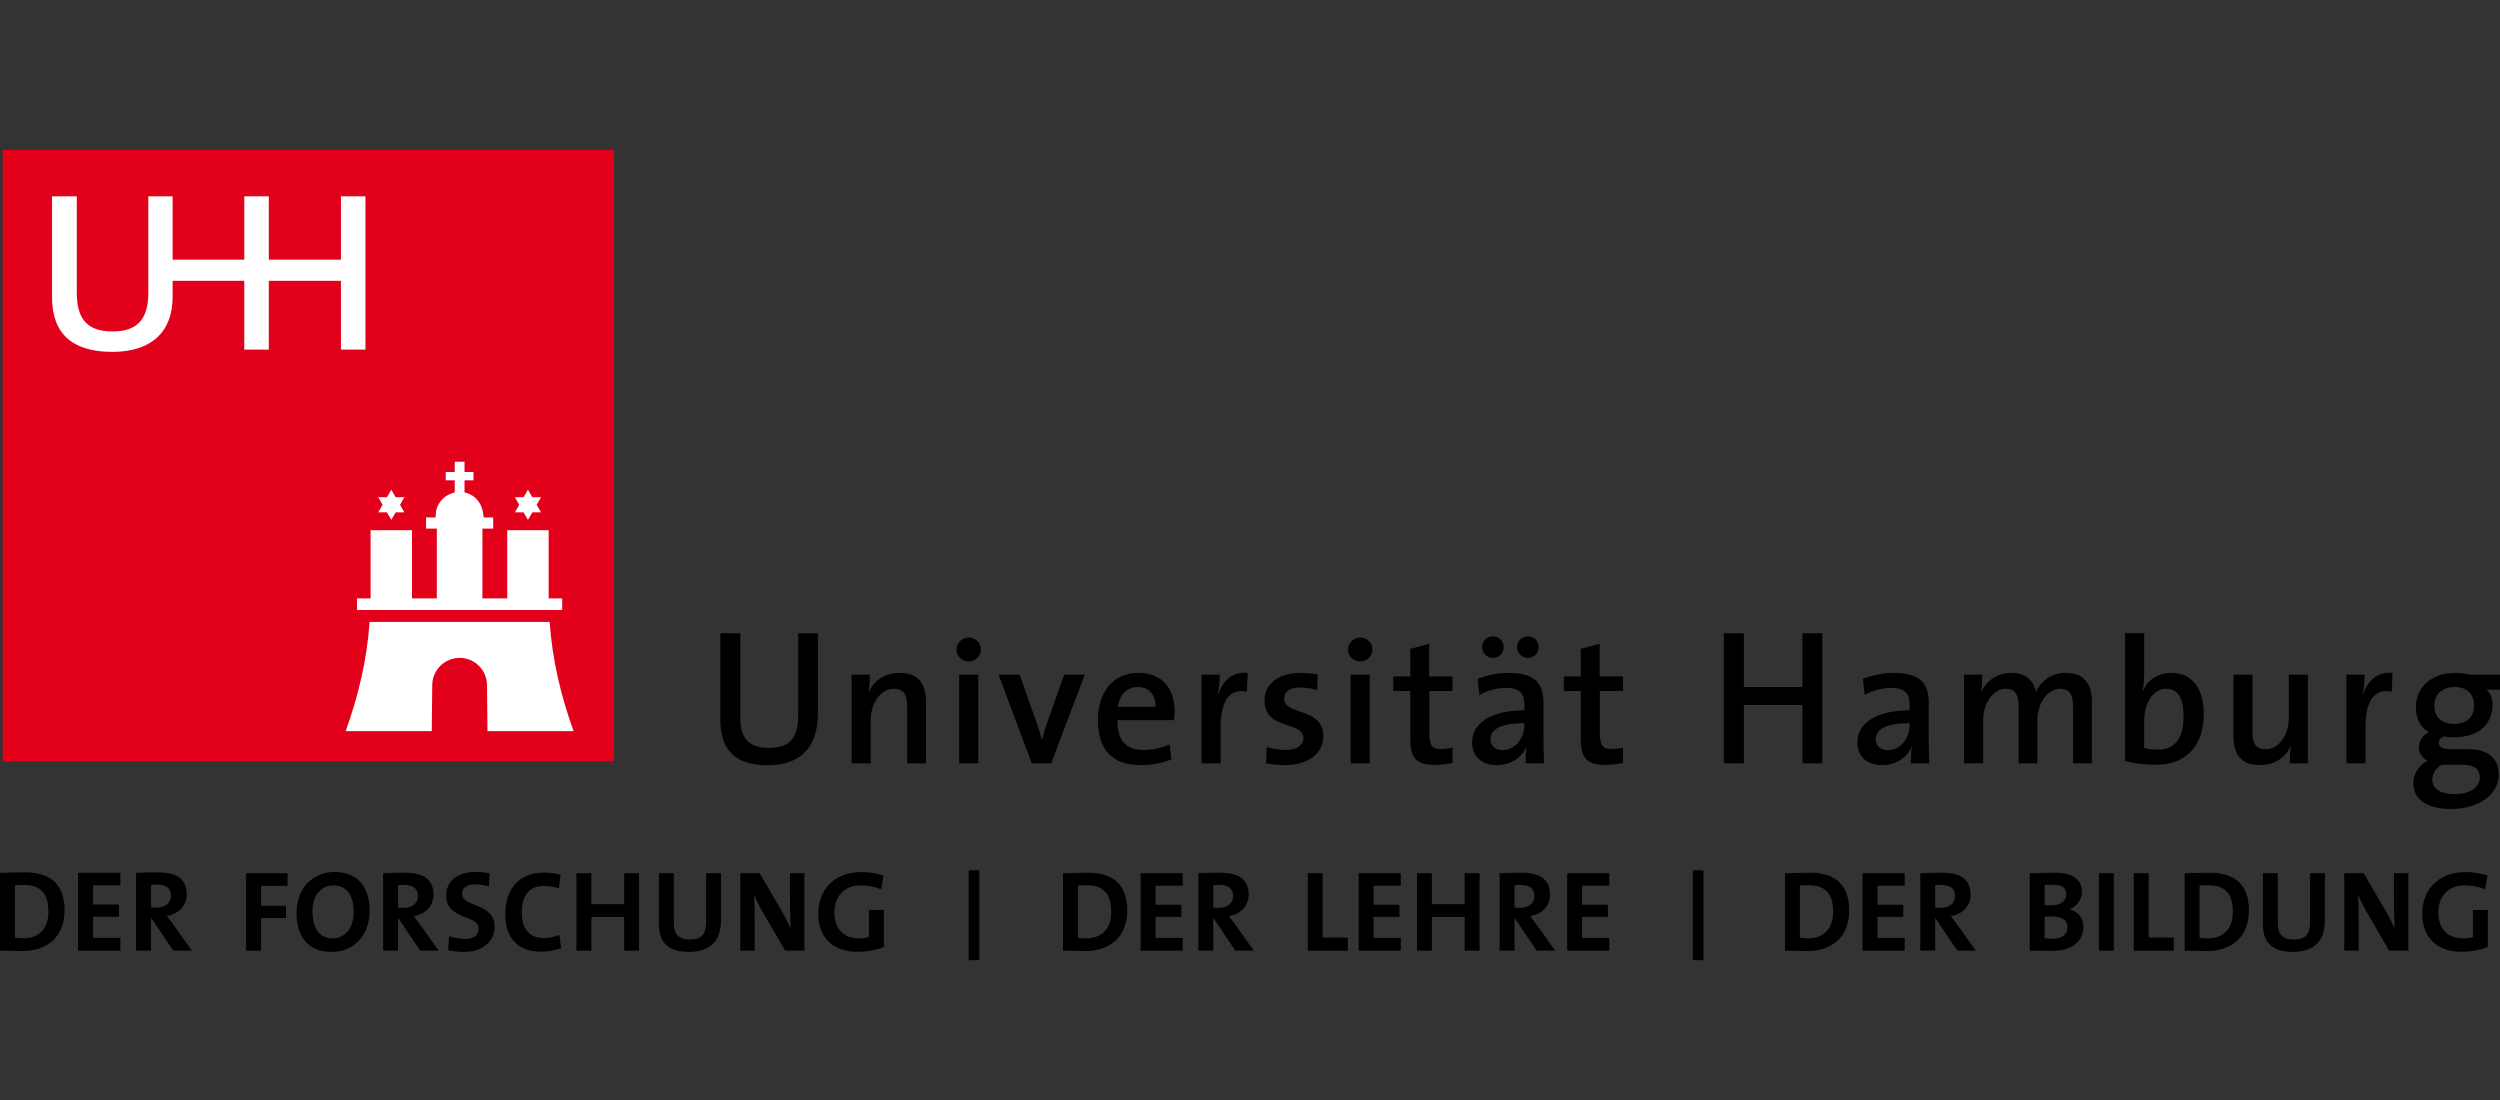 <svg width="100" height="44" viewBox="0 0 100 44" fill="none" xmlns="http://www.w3.org/2000/svg">
<rect x="0" y="0" width="100" height="44" fill="#333333" stroke="none"/>
<g clip-path="url(#clip0_201_34)">
<path d="M30.702 30.61C29.144 30.61 28.813 29.716 28.813 28.76V25.331H29.614V28.699C29.614 29.393 29.834 29.916 30.753 29.916C31.561 29.916 31.929 29.562 31.929 28.591V25.331H32.715V28.529C32.715 29.916 32.002 30.61 30.702 30.61Z" fill="black"/>
<path d="M36.284 30.533V28.25C36.284 27.808 36.163 27.551 35.756 27.551C35.221 27.551 34.828 28.114 34.828 28.821V30.533H34.065V26.987H34.793C34.793 27.173 34.778 27.48 34.743 27.679L34.75 27.686C34.957 27.23 35.385 26.916 35.984 26.916C36.79 26.916 37.04 27.422 37.04 28.05V30.533H36.284Z" fill="black"/>
<path d="M38.752 26.459C38.481 26.459 38.26 26.245 38.26 25.981C38.26 25.717 38.481 25.503 38.752 25.503C39.017 25.503 39.238 25.71 39.238 25.981C39.238 26.245 39.017 26.459 38.752 26.459ZM38.367 30.533V26.987H39.131V30.533H38.367Z" fill="black"/>
<path d="M42.048 30.533H41.271L39.944 26.987H40.786L41.449 28.863C41.535 29.106 41.613 29.356 41.678 29.591H41.685C41.742 29.37 41.813 29.12 41.892 28.892L42.569 26.987H43.39L42.048 30.533Z" fill="black"/>
<path d="M46.964 28.806H44.702C44.681 29.627 45.045 29.998 45.751 29.998C46.115 29.998 46.493 29.912 46.785 29.77L46.857 30.376C46.5 30.526 46.065 30.604 45.63 30.604C44.524 30.604 43.917 30.034 43.917 28.785C43.917 27.715 44.502 26.916 45.537 26.916C46.55 26.916 46.985 27.608 46.985 28.45C46.985 28.55 46.978 28.671 46.964 28.806ZM45.508 27.479C45.08 27.479 44.781 27.793 44.717 28.271H46.222C46.236 27.786 45.958 27.479 45.508 27.479Z" fill="black"/>
<path d="M49.875 27.665C49.168 27.537 48.826 28.029 48.826 29.092V30.533H48.062V26.987H48.79C48.79 27.187 48.769 27.501 48.719 27.772H48.733C48.89 27.294 49.247 26.852 49.91 26.916L49.875 27.665Z" fill="black"/>
<path d="M51.394 30.604C51.13 30.604 50.866 30.576 50.645 30.533L50.667 29.884C50.888 29.948 51.166 29.998 51.437 29.998C51.851 29.998 52.136 29.82 52.136 29.527C52.136 28.813 50.581 29.241 50.581 28.014C50.581 27.401 51.081 26.915 52.044 26.915C52.251 26.915 52.493 26.944 52.707 26.98L52.686 27.601C52.472 27.536 52.222 27.5 51.994 27.5C51.573 27.5 51.366 27.672 51.366 27.943C51.366 28.628 52.935 28.278 52.935 29.456C52.935 30.119 52.343 30.604 51.394 30.604Z" fill="black"/>
<path d="M54.413 26.459C54.142 26.459 53.92 26.245 53.92 25.981C53.92 25.717 54.141 25.503 54.413 25.503C54.676 25.503 54.897 25.71 54.897 25.981C54.897 26.245 54.676 26.459 54.413 26.459ZM54.027 30.533V26.987H54.79V30.533H54.027Z" fill="black"/>
<path d="M57.395 30.596C56.638 30.596 56.41 30.309 56.41 29.533V27.639H55.732V27.058H56.41V25.954L57.166 25.751V27.058H58.101V27.639H57.173V29.303C57.173 29.82 57.28 29.959 57.637 29.959C57.794 29.959 57.965 29.939 58.1 29.904V30.519C57.894 30.561 57.63 30.596 57.395 30.596Z" fill="black"/>
<path d="M61.026 30.533C61.026 30.305 61.033 30.069 61.062 29.877L61.055 29.87C60.883 30.291 60.441 30.605 59.877 30.605C59.271 30.605 58.886 30.262 58.886 29.698C58.886 28.885 59.699 28.414 60.976 28.414V28.186C60.976 27.744 60.79 27.515 60.234 27.515C59.906 27.515 59.478 27.615 59.178 27.8L59.107 27.151C59.456 27.016 59.898 26.916 60.355 26.916C61.44 26.916 61.739 27.387 61.739 28.114V29.563C61.739 29.869 61.746 30.233 61.761 30.533H61.026ZM59.713 26.317C59.471 26.317 59.285 26.124 59.285 25.881C59.285 25.646 59.471 25.453 59.713 25.453C59.956 25.453 60.148 25.646 60.148 25.881C60.148 26.124 59.956 26.317 59.713 26.317ZM60.976 28.928C59.863 28.928 59.62 29.263 59.62 29.57C59.62 29.834 59.806 30.005 60.105 30.005C60.627 30.005 60.976 29.506 60.976 28.999V28.928ZM61.119 26.317C60.876 26.317 60.683 26.124 60.683 25.881C60.683 25.646 60.876 25.453 61.119 25.453C61.354 25.453 61.547 25.646 61.547 25.881C61.547 26.124 61.354 26.317 61.119 26.317Z" fill="black"/>
<path d="M64.215 30.596C63.458 30.596 63.23 30.309 63.23 29.533V27.639H62.553V27.058H63.23V25.954L63.986 25.751V27.058H64.921V27.639H63.993V29.303C63.993 29.82 64.1 29.959 64.457 29.959C64.614 29.959 64.786 29.939 64.921 29.904V30.519C64.714 30.561 64.45 30.596 64.215 30.596Z" fill="black"/>
<path d="M72.099 30.533V28.198H69.755V30.533H68.954V25.331H69.755V27.482H72.099V25.331H72.893V30.533H72.099Z" fill="black"/>
<path d="M76.435 30.533C76.435 30.305 76.442 30.069 76.471 29.877L76.464 29.87C76.293 30.29 75.85 30.605 75.287 30.605C74.68 30.605 74.295 30.262 74.295 29.698C74.295 28.885 75.108 28.414 76.386 28.414V28.186C76.386 27.743 76.2 27.515 75.644 27.515C75.315 27.515 74.887 27.615 74.587 27.8L74.516 27.151C74.866 27.016 75.308 26.916 75.764 26.916C76.849 26.916 77.149 27.387 77.149 28.114V29.563C77.149 29.869 77.156 30.233 77.17 30.533H76.435ZM76.385 28.928C75.272 28.928 75.03 29.263 75.03 29.57C75.03 29.834 75.216 30.005 75.515 30.005C76.035 30.005 76.385 29.506 76.385 28.999V28.928Z" fill="black"/>
<path d="M82.921 30.533V28.271C82.921 27.829 82.814 27.551 82.407 27.551C81.95 27.551 81.494 28.057 81.494 28.835V30.533H80.744V28.264C80.744 27.865 80.659 27.551 80.231 27.551C79.746 27.551 79.324 28.093 79.324 28.835V30.533H78.561V26.987H79.289C79.289 27.173 79.275 27.472 79.239 27.679L79.253 27.686C79.46 27.215 79.903 26.916 80.452 26.916C81.151 26.916 81.379 27.366 81.436 27.679C81.586 27.337 81.978 26.916 82.621 26.916C83.299 26.916 83.676 27.28 83.676 28.086V30.533L82.921 30.533Z" fill="black"/>
<path d="M86.266 30.59C85.767 30.59 85.389 30.54 85.003 30.44V25.325H85.767V26.958C85.767 27.166 85.745 27.451 85.703 27.636H85.717C85.903 27.194 86.324 26.916 86.844 26.916C87.686 26.916 88.15 27.515 88.15 28.585C88.15 29.812 87.443 30.59 86.266 30.59ZM86.645 27.551C86.074 27.551 85.767 28.214 85.767 28.814V29.913C85.924 29.962 86.102 29.984 86.324 29.984C86.93 29.984 87.344 29.613 87.344 28.657C87.344 27.943 87.122 27.551 86.645 27.551Z" fill="black"/>
<path d="M91.588 30.533C91.588 30.348 91.603 30.041 91.638 29.841L91.631 29.834C91.424 30.29 90.996 30.604 90.397 30.604C89.59 30.604 89.34 30.098 89.34 29.47V26.987H90.097V29.27C90.097 29.712 90.218 29.969 90.625 29.969C91.16 29.969 91.552 29.406 91.552 28.699V26.987H92.316V30.533H91.588Z" fill="black"/>
<path d="M95.669 27.665C94.963 27.537 94.62 28.029 94.62 29.092V30.533H93.857V26.987H94.585C94.585 27.187 94.564 27.501 94.513 27.772H94.528C94.684 27.294 95.041 26.852 95.705 26.916L95.669 27.665Z" fill="black"/>
<path d="M98.038 32.359C97.111 32.359 96.533 32.003 96.533 31.318C96.533 30.918 96.797 30.583 97.103 30.426C96.889 30.319 96.754 30.134 96.754 29.898C96.754 29.641 96.911 29.399 97.161 29.292C96.811 29.099 96.633 28.735 96.633 28.293C96.633 27.544 97.204 26.916 98.217 26.916C98.431 26.916 98.609 26.944 98.802 26.987H100.001V27.587H99.458C99.608 27.708 99.701 27.922 99.701 28.179C99.701 28.949 99.165 29.491 98.167 29.491C98.031 29.491 97.867 29.477 97.76 29.456C97.618 29.513 97.553 29.62 97.553 29.719C97.553 29.898 97.71 29.969 98.138 29.969H98.745C99.515 29.969 99.95 30.333 99.95 30.997C99.95 31.753 99.18 32.359 98.038 32.359ZM98.538 30.59H97.874C97.81 30.59 97.738 30.59 97.682 30.583C97.439 30.718 97.289 30.933 97.289 31.175C97.289 31.553 97.646 31.767 98.159 31.767C98.823 31.767 99.194 31.482 99.194 31.096C99.194 30.79 98.987 30.59 98.538 30.59ZM98.181 27.479C97.674 27.479 97.375 27.786 97.375 28.221C97.375 28.685 97.66 28.956 98.174 28.956C98.652 28.956 98.966 28.692 98.966 28.229C98.966 27.758 98.673 27.479 98.181 27.479Z" fill="black"/>
<path d="M0.106 6H24.559V30.452H0.106V6Z" fill="#E2001A"/>
<path d="M15.826 20.494H16.176L16.001 20.191L16.176 19.889H15.826L15.652 19.587L15.477 19.889H15.128L15.303 20.191L15.128 20.494H15.477L15.652 20.796L15.826 20.494Z" fill="white"/>
<path d="M21.293 20.494H21.642L21.467 20.191L21.642 19.889H21.293L21.118 19.587L20.943 19.889H20.594L20.769 20.191L20.594 20.494H20.943L21.118 20.796L21.293 20.494Z" fill="white"/>
<path d="M17.425 20.634V20.699H17.042V21.145H17.473V23.937H16.48V21.208H14.824V23.936H14.282V24.4H22.488V23.936H21.946V21.208H20.29V23.936H19.297V21.145H19.728V20.699H19.345C19.321 20.218 19.082 19.808 18.581 19.697V19.214H18.94V18.879H18.581V18.47H18.189V18.879H17.83V19.214H18.189V19.698C17.746 19.801 17.425 20.168 17.425 20.634Z" fill="white"/>
<path d="M18.385 26.315C17.78 26.315 17.29 26.805 17.29 27.41L17.27 29.244H13.827C14.338 27.823 14.678 26.394 14.784 24.878H18.385H21.986C22.092 26.394 22.431 27.823 22.943 29.244H19.499L19.48 27.41C19.48 26.805 18.99 26.315 18.385 26.315Z" fill="white"/>
<path d="M10.752 13.985H9.771V11.233H6.905V11.868C6.905 13.248 6.088 14.075 4.493 14.075C2.856 14.075 2.082 13.314 2.082 11.896V7.854H3.072V11.696C3.072 12.683 3.416 13.258 4.502 13.258C5.572 13.258 5.933 12.683 5.933 11.696V7.854H6.905V10.388H9.771V7.854H10.752V10.388H13.637V7.854H14.618V13.985H13.637V11.233H10.752V13.985Z" fill="white"/>
<path d="M0.867 38.044C0.544 38.044 0.263 38.03 0 38.02V34.917C0.244 34.908 0.622 34.894 1.005 34.894C1.969 34.894 2.582 35.323 2.582 36.416C2.582 37.486 1.881 38.044 0.867 38.044ZM0.964 35.397C0.826 35.397 0.696 35.402 0.599 35.411V37.509C0.682 37.523 0.807 37.532 0.927 37.532C1.512 37.532 1.936 37.2 1.936 36.462C1.937 35.793 1.674 35.397 0.964 35.397Z" fill="black"/>
<path d="M3.123 38.025V34.913H4.815V35.415H3.722V36.181H4.76V36.67H3.722V37.514H4.815V38.025H3.123V38.025Z" fill="black"/>
<path d="M6.932 38.025L6.065 36.739H6.042V38.025H5.442V34.913C5.687 34.899 5.977 34.894 6.337 34.894C7.024 34.894 7.467 35.134 7.467 35.77C7.467 36.231 7.144 36.563 6.674 36.637C6.761 36.752 6.849 36.872 6.927 36.978L7.674 38.025L6.932 38.025ZM6.277 35.383C6.189 35.383 6.102 35.388 6.042 35.397V36.296C6.083 36.301 6.166 36.305 6.258 36.305C6.618 36.305 6.839 36.121 6.839 35.83C6.839 35.531 6.655 35.383 6.277 35.383Z" fill="black"/>
<path d="M10.441 35.433V36.231H11.441V36.722H10.441V38.025H9.845V34.929H11.501V35.433H10.441Z" fill="black"/>
<path d="M13.271 38.076C12.326 38.076 11.863 37.475 11.863 36.516C11.863 35.492 12.546 34.878 13.377 34.878C14.203 34.878 14.785 35.373 14.785 36.433C14.785 37.456 14.111 38.076 13.271 38.076ZM13.322 35.415C12.895 35.415 12.5 35.754 12.5 36.452C12.5 37.107 12.757 37.534 13.312 37.534C13.716 37.534 14.147 37.222 14.147 36.479C14.147 35.791 13.854 35.415 13.322 35.415Z" fill="black"/>
<path d="M16.807 38.025L15.945 36.745H15.922V38.025H15.325V34.929C15.569 34.914 15.857 34.91 16.215 34.91C16.899 34.91 17.339 35.149 17.339 35.782C17.339 36.241 17.018 36.571 16.55 36.644C16.637 36.759 16.724 36.879 16.802 36.984L17.546 38.025H16.807V38.025ZM16.156 35.396C16.069 35.396 15.981 35.401 15.922 35.41V36.305C15.963 36.31 16.046 36.314 16.137 36.314C16.495 36.314 16.716 36.13 16.716 35.842C16.715 35.543 16.532 35.396 16.156 35.396Z" fill="black"/>
<path d="M18.559 38.076C18.339 38.076 18.118 38.053 17.926 38.002L17.962 37.447C18.137 37.507 18.384 37.557 18.609 37.557C18.912 37.557 19.146 37.434 19.146 37.149C19.146 36.557 17.848 36.828 17.848 35.809C17.848 35.258 18.283 34.878 19.027 34.878C19.201 34.878 19.403 34.901 19.586 34.933L19.554 35.456C19.38 35.406 19.187 35.373 18.999 35.373C18.655 35.373 18.481 35.529 18.481 35.75C18.481 36.305 19.783 36.098 19.783 37.067C19.784 37.649 19.32 38.076 18.559 38.076Z" fill="black"/>
<path d="M21.646 38.066C20.563 38.066 20.214 37.346 20.214 36.575C20.214 35.593 20.728 34.905 21.765 34.905C21.985 34.905 22.219 34.933 22.421 34.988L22.357 35.529C22.155 35.469 21.944 35.437 21.733 35.437C21.155 35.437 20.87 35.873 20.87 36.474C20.87 37.148 21.151 37.525 21.774 37.525C21.962 37.525 22.215 37.47 22.375 37.396L22.444 37.929C22.215 38.011 21.935 38.066 21.646 38.066Z" fill="black"/>
<path d="M24.967 38.025V36.681H23.655V38.025H23.058V34.929H23.655V36.167H24.967V34.929H25.563V38.025H24.967Z" fill="black"/>
<path d="M27.553 38.076C26.576 38.076 26.355 37.543 26.355 36.952V34.929H26.952V36.915C26.952 37.305 27.08 37.58 27.594 37.58C28.053 37.58 28.246 37.387 28.246 36.86V34.929H28.838V36.823C28.837 37.672 28.369 38.076 27.553 38.076Z" fill="black"/>
<path d="M31.406 38.025L30.497 36.461C30.36 36.227 30.254 35.998 30.162 35.795C30.181 36.062 30.19 36.548 30.19 36.92V38.025H29.612V34.929H30.387L31.25 36.406C31.392 36.644 31.516 36.901 31.63 37.135C31.607 36.823 31.598 36.273 31.598 35.892V34.929H32.176V38.025H31.406Z" fill="black"/>
<path d="M35.249 35.571C35.002 35.474 34.717 35.415 34.428 35.415C33.818 35.415 33.377 35.8 33.377 36.493C33.377 37.149 33.735 37.534 34.364 37.534C34.511 37.534 34.639 37.516 34.758 37.479V36.401H35.355V37.878C35.047 38.002 34.666 38.071 34.295 38.071C33.313 38.071 32.73 37.493 32.73 36.548C32.73 35.575 33.391 34.882 34.465 34.882C34.772 34.882 35.075 34.938 35.341 35.016L35.249 35.571Z" fill="black"/>
<path d="M38.748 38.408V34.812H39.173V38.408H38.748Z" fill="black"/>
<path d="M43.383 38.044C43.062 38.044 42.781 38.029 42.52 38.021V34.933C42.763 34.924 43.139 34.91 43.52 34.91C44.479 34.91 45.089 35.337 45.089 36.424C45.089 37.489 44.392 38.044 43.383 38.044ZM43.479 35.41C43.341 35.41 43.213 35.415 43.117 35.424V37.511C43.199 37.525 43.323 37.534 43.442 37.534C44.025 37.534 44.447 37.204 44.447 36.47C44.447 35.805 44.185 35.41 43.479 35.41Z" fill="black"/>
<path d="M45.625 38.025V34.929H47.309V35.428H46.221V36.19H47.254V36.676H46.221V37.516H47.309V38.025H45.625Z" fill="black"/>
<path d="M49.414 38.025L48.552 36.745H48.529V38.025H47.932V34.929C48.175 34.914 48.464 34.91 48.822 34.91C49.506 34.91 49.946 35.149 49.946 35.782C49.946 36.241 49.625 36.571 49.157 36.644C49.244 36.759 49.331 36.879 49.409 36.984L50.153 38.025H49.414V38.025ZM48.763 35.396C48.675 35.396 48.588 35.401 48.529 35.41V36.305C48.57 36.31 48.653 36.314 48.744 36.314C49.102 36.314 49.322 36.13 49.322 35.842C49.322 35.543 49.139 35.396 48.763 35.396Z" fill="black"/>
<path d="M52.312 38.025V34.929H52.908V37.502H53.913V38.025H52.312V38.025Z" fill="black"/>
<path d="M54.348 38.025V34.929H56.032V35.428H54.944V36.19H55.977V36.676H54.944V37.516H56.032V38.025H54.348Z" fill="black"/>
<path d="M58.587 38.025V36.681H57.275V38.025H56.679V34.929H57.275V36.167H58.587V34.929H59.183V38.025H58.587Z" fill="black"/>
<path d="M61.467 38.025L60.604 36.745H60.581V38.025H59.985V34.929C60.228 34.914 60.517 34.91 60.875 34.91C61.559 34.91 61.999 35.149 61.999 35.782C61.999 36.241 61.677 36.571 61.209 36.644C61.297 36.759 61.384 36.879 61.462 36.984L62.205 38.025H61.467V38.025ZM60.815 35.396C60.728 35.396 60.641 35.401 60.581 35.41V36.305C60.623 36.31 60.705 36.314 60.797 36.314C61.155 36.314 61.375 36.13 61.375 35.842C61.375 35.543 61.191 35.396 60.815 35.396Z" fill="black"/>
<path d="M62.687 38.025V34.929H64.37V35.428H63.282V36.19H64.315V36.676H63.282V37.516H64.37V38.025H62.687Z" fill="black"/>
<path d="M67.713 38.408V34.812H68.137V38.408H67.713Z" fill="black"/>
<path d="M72.261 38.044C71.94 38.044 71.66 38.029 71.398 38.021V34.933C71.642 34.924 72.018 34.91 72.399 34.91C73.357 34.91 73.968 35.337 73.968 36.424C73.968 37.489 73.27 38.044 72.261 38.044ZM72.358 35.41C72.22 35.41 72.091 35.415 71.995 35.424V37.511C72.077 37.525 72.201 37.534 72.321 37.534C72.903 37.534 73.325 37.204 73.325 36.47C73.325 35.805 73.064 35.41 72.358 35.41Z" fill="black"/>
<path d="M74.503 38.025V34.929H76.187V35.428H75.099V36.19H76.132V36.676H75.099V37.516H76.187V38.025H74.503Z" fill="black"/>
<path d="M78.293 38.025L77.43 36.745H77.407V38.025H76.811V34.929C77.054 34.914 77.343 34.91 77.7 34.91C78.384 34.91 78.825 35.149 78.825 35.782C78.825 36.241 78.503 36.571 78.035 36.644C78.123 36.759 78.21 36.879 78.287 36.984L79.031 38.025H78.293V38.025ZM77.641 35.396C77.553 35.396 77.466 35.401 77.407 35.41V36.305C77.448 36.31 77.531 36.314 77.623 36.314C77.981 36.314 78.201 36.13 78.201 35.842C78.201 35.543 78.017 35.396 77.641 35.396Z" fill="black"/>
<path d="M82.094 38.034C81.906 38.034 81.581 38.025 81.19 38.025V34.933C81.452 34.919 81.856 34.91 82.236 34.91C82.906 34.91 83.278 35.181 83.278 35.676C83.278 35.983 83.081 36.254 82.787 36.369V36.378C83.154 36.456 83.337 36.759 83.337 37.071C83.337 37.521 83.03 38.034 82.094 38.034ZM82.136 35.392C82.012 35.392 81.893 35.396 81.787 35.401V36.208C81.861 36.213 81.934 36.213 82.03 36.213C82.439 36.213 82.65 36.048 82.65 35.773C82.65 35.543 82.512 35.392 82.136 35.392ZM82.049 36.658C82.003 36.658 81.852 36.658 81.787 36.663V37.53C81.861 37.539 81.975 37.548 82.113 37.548C82.503 37.548 82.7 37.364 82.7 37.085C82.7 36.782 82.439 36.658 82.049 36.658Z" fill="black"/>
<path d="M83.956 38.025V34.929H84.552V38.025H83.956Z" fill="black"/>
<path d="M85.351 38.025V34.929H85.947V37.502H86.951V38.025H85.351V38.025Z" fill="black"/>
<path d="M88.249 38.044C87.928 38.044 87.648 38.029 87.387 38.021V34.933C87.629 34.924 88.006 34.91 88.387 34.91C89.346 34.91 89.956 35.337 89.956 36.424C89.956 37.489 89.258 38.044 88.249 38.044ZM88.345 35.41C88.208 35.41 88.079 35.415 87.983 35.424V37.511C88.066 37.525 88.19 37.534 88.309 37.534C88.891 37.534 89.313 37.204 89.313 36.47C89.313 35.805 89.052 35.41 88.345 35.41Z" fill="black"/>
<path d="M91.712 38.076C90.734 38.076 90.515 37.543 90.515 36.952V34.929H91.111V36.915C91.111 37.305 91.239 37.58 91.753 37.58C92.212 37.58 92.405 37.387 92.405 36.86V34.929H92.996V36.823C92.996 37.672 92.529 38.076 91.712 38.076Z" fill="black"/>
<path d="M95.565 38.025L94.656 36.461C94.519 36.227 94.413 35.998 94.321 35.795C94.34 36.062 94.349 36.548 94.349 36.92V38.025H93.77V34.929H94.546L95.408 36.406C95.551 36.644 95.675 36.901 95.789 37.135C95.766 36.823 95.757 36.273 95.757 35.892V34.929H96.335V38.025H95.565Z" fill="black"/>
<path d="M99.408 35.571C99.16 35.474 98.876 35.415 98.587 35.415C97.976 35.415 97.536 35.8 97.536 36.493C97.536 37.149 97.894 37.534 98.522 37.534C98.669 37.534 98.798 37.516 98.917 37.479V36.401H99.513V37.878C99.206 38.002 98.825 38.071 98.454 38.071C97.472 38.071 96.889 37.493 96.889 36.548C96.889 35.575 97.55 34.882 98.624 34.882C98.931 34.882 99.234 34.938 99.5 35.016L99.408 35.571Z" fill="black"/>
</g>
<defs>
<clipPath id="clip0_201_34">
<rect width="100" height="32.408" fill="white" transform="translate(0 6)"/>
</clipPath>
</defs>
</svg>
